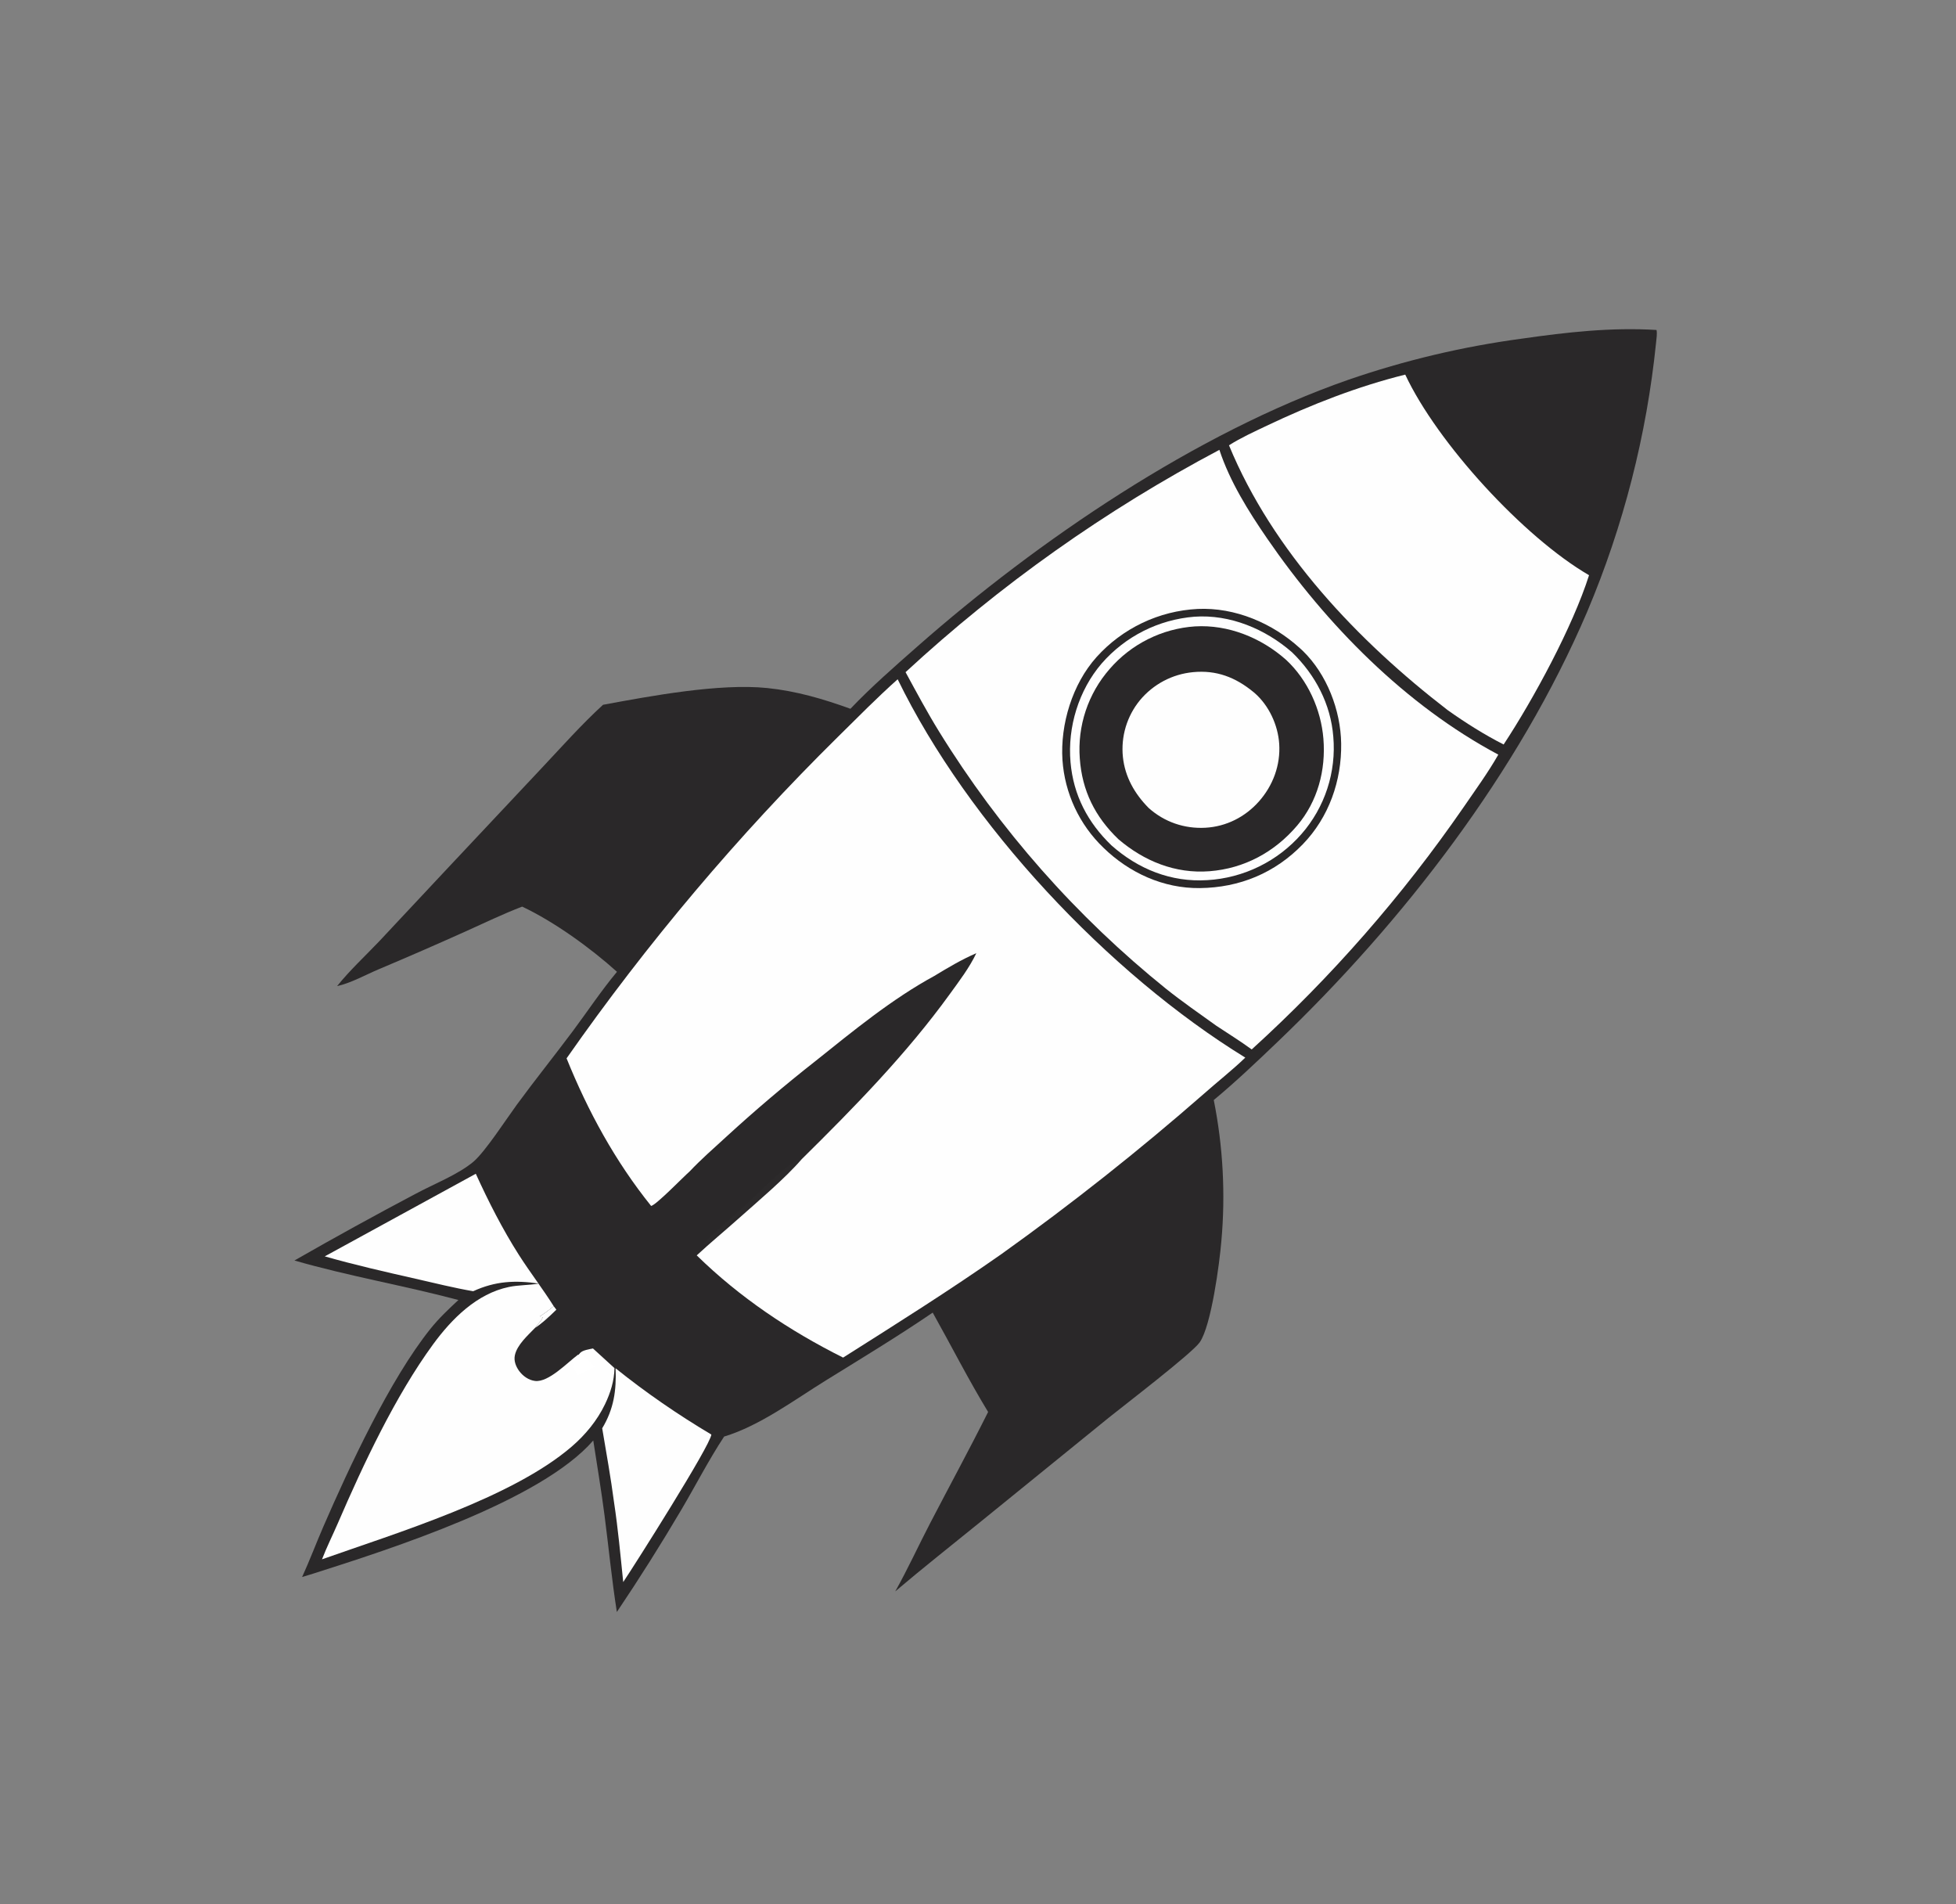 <?xml version="1.0" encoding="UTF-8"?> <svg xmlns="http://www.w3.org/2000/svg" width="187" height="182" viewBox="0 0 187 182" fill="none"><rect x="0" y="0" width="187" height="182" fill="#808080" stroke="none"/><g id="illustration / rocket"><path id="Vector" d="M158.37 31.54C158.444 31.909 158.361 32.372 158.326 32.748C158.214 33.852 158.081 34.955 157.927 36.055C157.773 37.155 157.599 38.251 157.405 39.345C157.21 40.438 156.995 41.528 156.76 42.613C156.525 43.698 156.27 44.779 155.994 45.855C155.719 46.931 155.424 48.001 155.108 49.066C154.793 50.131 154.458 51.189 154.103 52.242C153.748 53.294 153.374 54.339 152.98 55.378C152.586 56.416 152.173 57.447 151.741 58.47C145.192 73.802 134.151 88.097 122.153 99.573C120.161 101.478 118.162 103.382 116.04 105.144C116.261 106.252 116.442 107.366 116.584 108.487C116.725 109.608 116.826 110.733 116.887 111.861C116.947 112.989 116.968 114.118 116.948 115.248C116.928 116.378 116.867 117.505 116.766 118.631C116.592 120.732 115.802 126.715 114.698 128.301C113.976 129.339 107.508 134.295 106.031 135.481L93.836 145.381C91.082 147.617 88.296 149.812 85.59 152.106C86.774 149.999 87.794 147.768 88.909 145.621C90.755 142.067 92.676 138.54 94.467 134.959C92.591 131.878 90.935 128.613 89.17 125.462C85.858 127.718 82.392 129.818 78.984 131.925C75.948 133.802 72.64 136.28 69.229 137.309C67.753 139.549 66.501 141.993 65.137 144.307C63.179 147.625 61.124 150.882 58.973 154.078C58.49 151.003 58.194 147.925 57.795 144.842C57.486 142.451 57.084 140.066 56.718 137.683C51.715 143.454 37.392 148.043 29.897 150.425L28.883 150.734C29.605 149.157 30.214 147.53 30.904 145.939C33.389 140.216 37.278 131.848 41.141 127.025C41.955 126.009 42.875 125.138 43.827 124.257C38.634 122.877 33.316 121.972 28.149 120.481C31.965 118.295 35.817 116.176 39.706 114.121C41.418 113.195 43.85 112.249 45.285 111.018C46.398 110.063 48.426 106.934 49.405 105.598C51.147 103.221 52.995 100.924 54.758 98.563C56.162 96.681 57.483 94.687 58.986 92.887C56.447 90.604 53.009 88.116 49.922 86.656C48.096 87.353 46.309 88.221 44.525 89.021C41.77 90.261 39.001 91.467 36.217 92.64C34.968 93.165 33.544 93.969 32.227 94.254C33.435 92.748 34.904 91.388 36.237 89.99L42.623 83.169L51.811 73.389C53.723 71.36 55.594 69.247 57.652 67.365C62.228 66.52 68.775 65.297 73.342 65.763C76.124 66.048 78.686 66.801 81.304 67.747C83.293 65.657 85.566 63.675 87.733 61.767C99.236 51.643 114.367 41.367 128.903 36.301C130.251 35.836 131.609 35.405 132.977 35.008C134.346 34.611 135.724 34.248 137.111 33.919C138.498 33.59 139.892 33.297 141.294 33.038C142.695 32.779 144.102 32.555 145.515 32.366C149.776 31.755 154.059 31.271 158.37 31.54Z" fill="#2A2829"></path><path id="Vector_2" d="M76.644 110.799C75.053 112.641 72.475 114.811 70.61 116.47C70.701 116.352 70.783 116.227 70.867 116.104C69.683 116.572 68.439 118.757 67.25 118.929C67.323 118.828 67.332 118.81 67.43 118.705C68.466 117.597 69.752 116.587 70.871 115.555C72.329 114.211 74.415 112.038 76.019 110.98C76.235 110.838 76.389 110.806 76.644 110.799Z" fill="#2C2A2B"></path><path id="Vector_3" d="M51.892 125.894C51.748 126.279 51.4 126.577 51.161 126.912C51.678 126.604 52.417 125.942 53.191 125.182L52.935 124.847C52.509 125.201 52.085 125.519 51.618 125.817L51.622 125.887L51.892 125.894Z" fill="#FEFEFE"></path><path id="Vector_4" d="M68.008 137.118C67.904 138.189 60.656 149.616 59.582 151.216C59.318 148.661 59.09 146.142 58.705 143.6C58.394 141.234 57.969 138.872 57.572 136.519C58.685 134.674 58.939 132.905 58.852 130.785C61.778 133.13 64.784 135.198 68.008 137.118Z" fill="#FEFEFE"></path><path id="Vector_5" d="M45.488 112.19C46.691 114.83 48.046 117.498 49.607 119.945C50.67 121.611 51.881 123.175 52.935 124.847C52.509 125.201 52.085 125.52 51.618 125.818L51.622 125.887L51.892 125.894C51.748 126.279 51.4 126.578 51.161 126.912C50.468 127.634 49.446 128.526 49.225 129.529C49.108 130.064 49.312 130.596 49.623 131.027C49.98 131.52 50.539 131.921 51.154 131.994C52.453 132.149 54.255 130.222 55.273 129.475C55.278 129.719 55.217 130.529 55.331 130.695C55.352 130.348 55.306 129.611 55.475 129.326C55.631 129.064 56.397 128.951 56.69 128.889L58.745 130.764C58.73 131.967 58.361 133.136 57.844 134.213C57.092 135.78 55.96 137.151 54.645 138.28C48.937 143.184 37.928 146.517 30.785 149.043C31.24 147.862 31.817 146.712 32.32 145.547C34.743 139.934 37.817 133.395 41.412 128.484C43.194 126.05 45.589 123.648 48.654 123.011C49.571 122.82 50.507 122.851 51.428 122.701L51.519 122.685C49.231 122.355 47.358 122.448 45.237 123.418C43.397 123.102 41.552 122.638 39.73 122.225C36.832 121.568 33.906 120.902 31.048 120.086L45.488 112.19Z" fill="#FEFEFE"></path><path id="Vector_6" d="M134.346 35.806C137.407 42.341 145.669 51.35 151.918 54.98C150.359 59.89 146.63 66.787 143.753 71.16C141.897 70.217 140.106 69.082 138.408 67.88C129.825 61.272 121.677 52.705 117.495 42.562C118.643 41.836 119.887 41.271 121.112 40.689C125.333 38.681 129.805 36.931 134.346 35.806Z" fill="#FEFEFE"></path><path id="Vector_7" d="M116.578 42.997C117.571 46.015 119.354 48.867 121.146 51.474C126.812 59.715 134.361 67.395 143.243 72.129C142.259 73.854 141.055 75.505 139.932 77.143C139.202 78.201 138.457 79.248 137.696 80.284C136.936 81.321 136.162 82.346 135.372 83.361C134.583 84.375 133.779 85.378 132.96 86.369C132.142 87.36 131.31 88.339 130.464 89.307C129.617 90.274 128.757 91.229 127.884 92.172C127.01 93.115 126.123 94.045 125.223 94.962C124.322 95.879 123.409 96.784 122.483 97.675C121.557 98.566 120.618 99.444 119.667 100.308C118.577 99.51 117.41 98.791 116.284 98.043C114.67 96.885 113.046 95.761 111.49 94.522C110.42 93.66 109.368 92.776 108.335 91.87C107.302 90.964 106.289 90.036 105.295 89.086C104.302 88.137 103.329 87.167 102.376 86.176C101.424 85.186 100.493 84.175 99.584 83.145C98.675 82.114 97.788 81.065 96.923 79.997C96.058 78.929 95.217 77.843 94.398 76.74C93.579 75.636 92.785 74.515 92.014 73.378C91.243 72.24 90.496 71.087 89.775 69.917C88.634 68.07 87.611 66.153 86.574 64.247C87.702 63.205 88.847 62.18 90.009 61.175C91.171 60.169 92.348 59.183 93.542 58.216C94.736 57.248 95.945 56.301 97.169 55.372C98.394 54.444 99.633 53.536 100.887 52.648C102.14 51.76 103.408 50.893 104.69 50.046C105.972 49.199 107.267 48.373 108.576 47.568C109.885 46.763 111.206 45.98 112.54 45.218C113.874 44.456 115.22 43.715 116.578 42.997Z" fill="#FEFEFE"></path><path id="Vector_8" d="M124.275 61.955C124.368 62.035 124.458 62.119 124.547 62.205C126.854 64.448 128.17 67.876 128.22 71.064C128.275 74.623 127.046 78.124 124.547 80.702C121.89 83.444 118.514 84.844 114.703 84.886C111.223 84.925 107.955 83.429 105.488 81.022C105.346 80.886 105.207 80.746 105.071 80.603C104.935 80.46 104.803 80.314 104.674 80.165C104.545 80.016 104.42 79.865 104.298 79.71C104.176 79.555 104.057 79.398 103.943 79.238C103.828 79.077 103.717 78.915 103.61 78.749C103.503 78.584 103.399 78.416 103.3 78.246C103.2 78.076 103.105 77.904 103.013 77.729C102.922 77.555 102.834 77.378 102.751 77.2C102.668 77.021 102.588 76.841 102.513 76.659C102.438 76.477 102.367 76.293 102.301 76.107C102.234 75.922 102.172 75.735 102.114 75.547C102.056 75.359 102.002 75.169 101.953 74.978C101.904 74.787 101.859 74.596 101.818 74.403C101.778 74.21 101.742 74.016 101.71 73.822C101.679 73.627 101.652 73.432 101.629 73.237C101.607 73.041 101.589 72.845 101.575 72.648C101.354 69.231 102.526 65.379 104.826 62.812C104.979 62.642 105.136 62.475 105.298 62.312C105.459 62.15 105.624 61.991 105.793 61.837C105.962 61.682 106.135 61.532 106.311 61.386C106.488 61.24 106.668 61.099 106.851 60.962C107.035 60.825 107.221 60.692 107.411 60.564C107.601 60.436 107.794 60.313 107.99 60.195C108.186 60.076 108.385 59.963 108.587 59.854C108.788 59.746 108.992 59.642 109.199 59.544C109.406 59.445 109.615 59.352 109.826 59.263C110.037 59.175 110.251 59.092 110.466 59.014C110.682 58.937 110.899 58.864 111.118 58.797C111.337 58.73 111.557 58.669 111.779 58.612C112.001 58.556 112.225 58.505 112.449 58.46C112.674 58.415 112.899 58.376 113.125 58.342C113.352 58.307 113.579 58.279 113.807 58.256C114.035 58.233 114.263 58.216 114.492 58.204C118.083 58.037 121.65 59.562 124.275 61.955Z" fill="#2A2829"></path><path id="Vector_9" d="M123.527 62.352C125.753 64.505 127.225 67.306 127.468 70.42C127.486 70.629 127.499 70.838 127.506 71.047C127.514 71.256 127.516 71.465 127.513 71.674C127.51 71.883 127.502 72.092 127.488 72.301C127.475 72.51 127.456 72.718 127.432 72.926C127.408 73.134 127.379 73.341 127.344 73.547C127.31 73.754 127.271 73.959 127.226 74.163C127.181 74.368 127.131 74.571 127.077 74.773C127.022 74.975 126.962 75.175 126.897 75.374C126.832 75.573 126.762 75.77 126.687 75.965C126.612 76.161 126.533 76.354 126.448 76.545C126.363 76.737 126.274 76.926 126.18 77.112C126.086 77.299 125.987 77.484 125.884 77.666C125.781 77.848 125.673 78.027 125.56 78.203C125.448 78.38 125.331 78.553 125.21 78.724C125.089 78.895 124.964 79.062 124.835 79.227C124.705 79.391 124.572 79.552 124.434 79.71C124.293 79.871 124.147 80.03 123.998 80.184C123.849 80.339 123.696 80.49 123.539 80.637C123.383 80.784 123.222 80.927 123.058 81.066C122.895 81.205 122.727 81.34 122.557 81.471C122.386 81.602 122.213 81.728 122.036 81.85C121.859 81.972 121.679 82.09 121.497 82.203C121.314 82.316 121.128 82.425 120.94 82.529C120.752 82.633 120.562 82.732 120.369 82.826C120.176 82.921 119.98 83.01 119.783 83.095C119.586 83.18 119.386 83.26 119.185 83.335C118.983 83.41 118.78 83.479 118.575 83.544C118.37 83.609 118.164 83.669 117.956 83.723C117.748 83.778 117.539 83.827 117.329 83.871C117.118 83.915 116.907 83.954 116.695 83.988C116.483 84.022 116.27 84.05 116.056 84.073C115.842 84.096 115.628 84.114 115.414 84.126C111.961 84.339 108.821 83.077 106.261 80.805C103.995 78.627 102.62 76.005 102.345 72.855C102.051 69.498 103.123 65.983 105.322 63.417C105.461 63.257 105.604 63.1 105.751 62.947C105.898 62.794 106.048 62.645 106.202 62.499C106.356 62.354 106.513 62.212 106.674 62.074C106.835 61.936 106.999 61.802 107.167 61.672C107.334 61.541 107.504 61.415 107.678 61.293C107.851 61.172 108.027 61.054 108.206 60.941C108.386 60.827 108.567 60.718 108.752 60.614C108.936 60.509 109.123 60.409 109.312 60.313C109.502 60.218 109.693 60.127 109.887 60.041C110.08 59.955 110.276 59.873 110.474 59.796C110.671 59.72 110.87 59.648 111.072 59.581C111.273 59.513 111.475 59.451 111.679 59.394C111.883 59.337 112.089 59.284 112.295 59.237C112.502 59.189 112.71 59.147 112.918 59.11C113.127 59.072 113.336 59.04 113.547 59.013C113.757 58.986 113.968 58.964 114.179 58.947C117.604 58.703 120.981 60.127 123.527 62.352Z" fill="#FEFEFE"></path><path id="Vector_10" d="M122.92 63.039C122.929 63.046 122.938 63.053 122.947 63.061C125.019 64.983 126.294 67.804 126.522 70.609C126.767 73.606 125.971 76.607 124.004 78.919C121.857 81.443 118.96 83.015 115.638 83.273C112.359 83.528 109.37 82.306 106.913 80.204C104.691 78.069 103.449 75.582 103.231 72.488C103.216 72.296 103.207 72.104 103.202 71.912C103.197 71.72 103.197 71.527 103.202 71.335C103.206 71.142 103.216 70.95 103.23 70.758C103.245 70.567 103.264 70.375 103.287 70.184C103.311 69.993 103.339 69.803 103.373 69.613C103.406 69.424 103.443 69.235 103.486 69.047C103.529 68.86 103.576 68.673 103.627 68.488C103.679 68.303 103.735 68.119 103.796 67.936C103.857 67.754 103.922 67.573 103.992 67.394C104.062 67.214 104.136 67.037 104.215 66.861C104.294 66.685 104.377 66.512 104.464 66.34C104.551 66.169 104.642 65.999 104.738 65.832C104.834 65.665 104.933 65.501 105.037 65.339C105.141 65.177 105.249 65.017 105.36 64.861C105.472 64.704 105.587 64.55 105.707 64.399C105.826 64.248 105.949 64.1 106.075 63.955C106.203 63.807 106.334 63.662 106.469 63.521C106.603 63.379 106.742 63.241 106.883 63.107C107.025 62.972 107.169 62.841 107.317 62.713C107.465 62.586 107.617 62.462 107.771 62.342C107.925 62.222 108.082 62.106 108.242 61.993C108.402 61.881 108.564 61.773 108.73 61.669C108.895 61.565 109.063 61.464 109.233 61.369C109.403 61.273 109.576 61.181 109.75 61.094C109.925 61.006 110.102 60.923 110.281 60.845C110.46 60.766 110.64 60.692 110.823 60.622C111.005 60.553 111.19 60.487 111.375 60.427C111.561 60.366 111.748 60.31 111.937 60.259C112.125 60.208 112.315 60.161 112.506 60.12C112.697 60.078 112.889 60.041 113.081 60.008C113.274 59.976 113.467 59.948 113.661 59.925C113.855 59.903 114.05 59.885 114.245 59.872C117.417 59.682 120.562 60.954 122.92 63.039Z" fill="#2A2829"></path><path id="Vector_11" d="M119.827 66.141C119.869 66.175 119.912 66.208 119.952 66.244C121.317 67.442 122.176 69.294 122.296 71.091C122.432 73.127 121.701 75.095 120.349 76.614C119.032 78.093 117.235 79.004 115.251 79.117C113.237 79.23 111.318 78.572 109.817 77.229C108.481 75.88 107.552 74.265 107.353 72.352C107.341 72.232 107.331 72.111 107.324 71.99C107.318 71.87 107.314 71.749 107.314 71.628C107.313 71.507 107.315 71.386 107.321 71.265C107.326 71.144 107.335 71.023 107.346 70.903C107.357 70.782 107.371 70.662 107.389 70.542C107.406 70.423 107.426 70.303 107.449 70.185C107.472 70.066 107.499 69.948 107.528 69.83C107.557 69.713 107.588 69.596 107.623 69.48C107.658 69.364 107.695 69.249 107.736 69.135C107.776 69.021 107.82 68.908 107.866 68.796C107.912 68.684 107.96 68.574 108.012 68.464C108.063 68.355 108.118 68.247 108.174 68.14C108.231 68.033 108.291 67.928 108.353 67.824C108.415 67.72 108.479 67.618 108.546 67.517C108.613 67.416 108.683 67.317 108.755 67.22C108.827 67.123 108.901 67.027 108.978 66.934C109.056 66.839 109.137 66.746 109.22 66.656C109.303 66.565 109.388 66.476 109.476 66.39C109.563 66.303 109.652 66.219 109.744 66.137C109.835 66.055 109.929 65.975 110.024 65.897C110.12 65.82 110.217 65.745 110.316 65.672C110.415 65.599 110.516 65.529 110.618 65.461C110.721 65.393 110.825 65.328 110.931 65.265C111.036 65.202 111.143 65.142 111.252 65.085C111.361 65.027 111.471 64.972 111.582 64.92C111.694 64.868 111.806 64.819 111.92 64.772C112.034 64.726 112.149 64.682 112.265 64.641C112.38 64.6 112.497 64.562 112.615 64.527C112.733 64.492 112.851 64.46 112.971 64.43C113.09 64.401 113.21 64.374 113.331 64.351C113.452 64.328 113.573 64.307 113.694 64.29C113.816 64.272 113.938 64.257 114.061 64.246C116.295 64.031 118.115 64.734 119.827 66.141Z" fill="#FEFEFE"></path><path id="Vector_12" d="M85.82 64.926C92.549 78.76 105.961 93.046 119.054 101.089C117.792 102.304 116.388 103.399 115.077 104.564C111.981 107.272 108.821 109.902 105.596 112.454C102.371 115.006 99.085 117.478 95.739 119.869C90.814 123.322 85.686 126.546 80.603 129.762C75.481 127.197 70.717 124.014 66.61 119.992C67.91 118.784 69.286 117.653 70.61 116.471C72.474 114.812 75.053 112.641 76.644 110.799C81.667 105.841 86.673 100.731 90.817 94.999C91.722 93.748 92.671 92.507 93.339 91.109C91.927 91.716 90.635 92.49 89.324 93.283C85.277 95.483 81.583 98.526 77.992 101.394C75.013 103.732 72.129 106.181 69.34 108.742C68.192 109.79 66.997 110.841 65.93 111.969C65.33 112.492 62.749 115.163 62.249 115.267C58.809 110.985 56.221 106.237 54.166 101.16C56.091 98.407 58.078 95.7 60.126 93.037C62.174 90.374 64.282 87.759 66.449 85.192C68.616 82.626 70.841 80.109 73.122 77.644C75.404 75.178 77.74 72.765 80.132 70.406C82.002 68.563 83.861 66.673 85.82 64.926Z" fill="#FEFEFE"></path><path id="Vector 33" d="M55 130.5L55.5 130L56 130.5L55 131" stroke="white"></path></g></svg> 